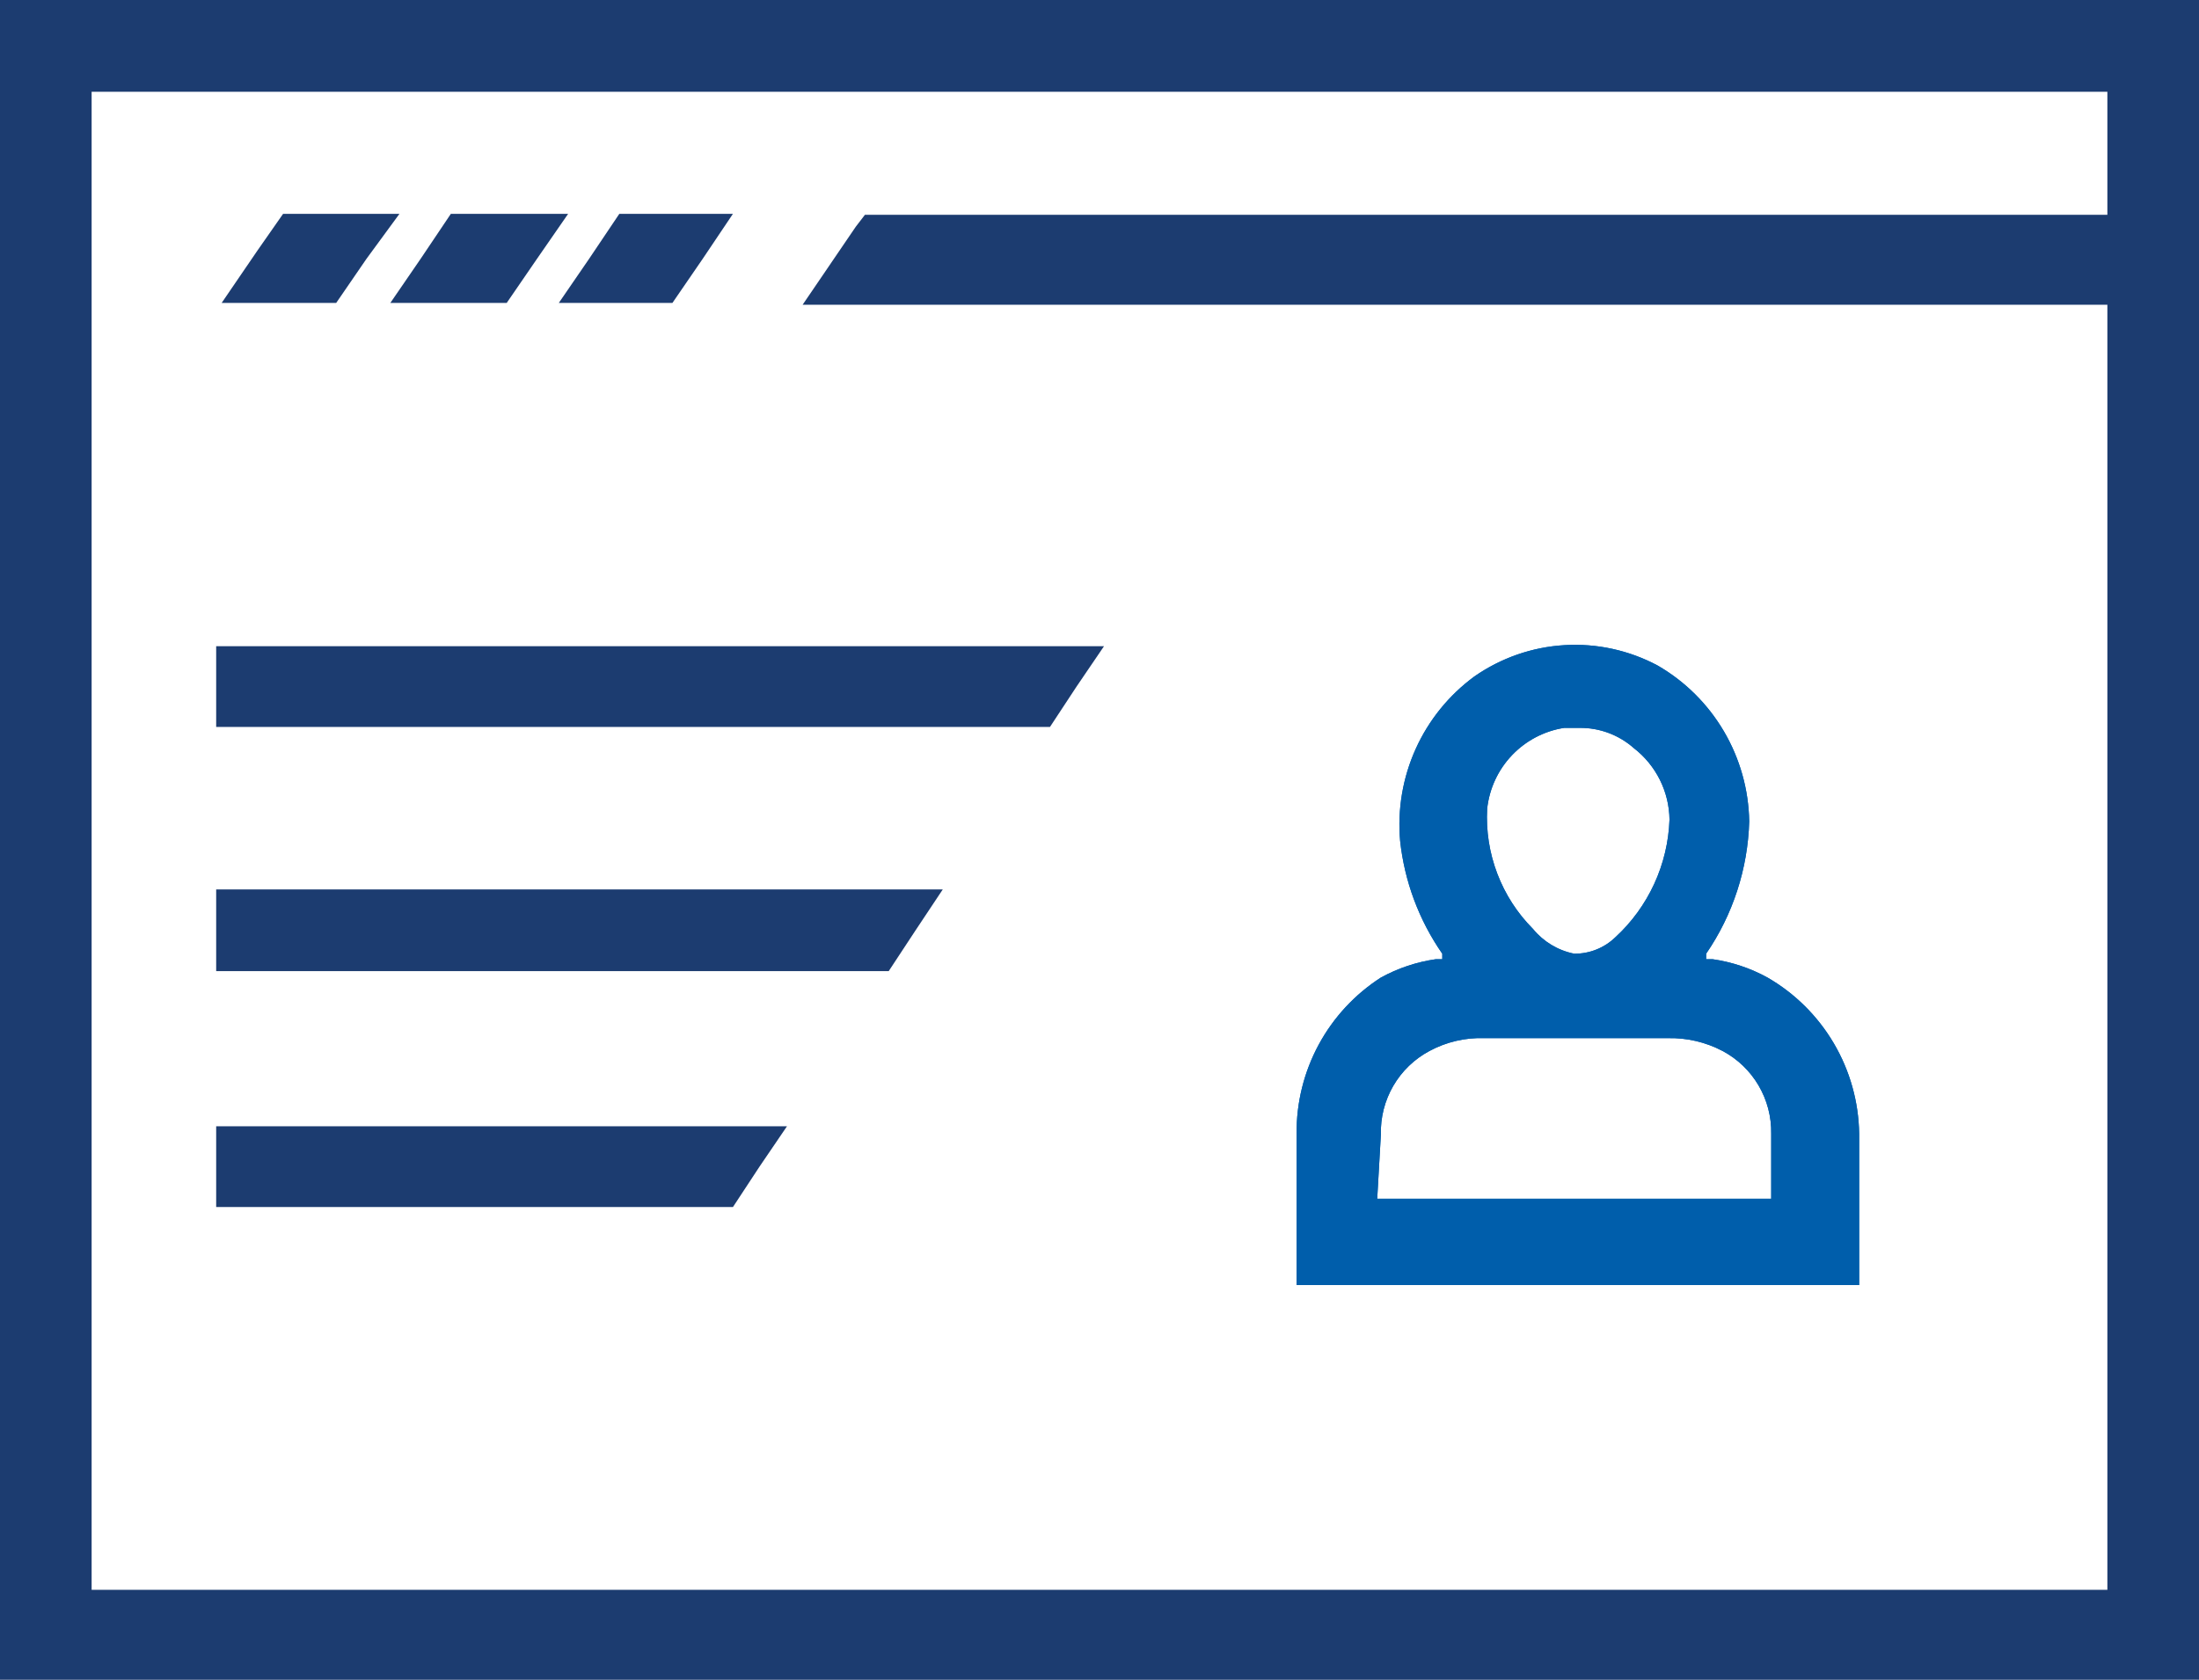 <?xml version="1.0" encoding="UTF-8"?> <svg xmlns="http://www.w3.org/2000/svg" width="72" height="55" viewBox="0 0 72 55" fill="none"><path d="M36.148 21.158L35.248 22.481L34.378 23.803H26.668H15.178H7.078V22.481V21.158H13.078H20.548H29.368H36.148Z" fill="#1C3C70"></path><path d="M30.868 29.123L29.968 30.476L29.098 31.798H21.598H13.648H7.078V30.476V29.123H14.038H21.598H30.868Z" fill="#1C3C70"></path><path d="M25.768 36.877L24.868 38.199L23.998 39.522H18.298H11.608H7.078V38.199V36.877H13.078H18.598H25.768Z" fill="#1C3C70"></path><path d="M42.453 37.117V42.076H60.873V37.117C60.857 36.079 60.572 35.062 60.046 34.166C59.52 33.271 58.772 32.527 57.873 32.008C57.315 31.701 56.705 31.497 56.073 31.407H55.863V31.227C56.739 29.95 57.228 28.447 57.273 26.899C57.257 25.86 56.971 24.843 56.446 23.948C55.92 23.052 55.172 22.309 54.273 21.79C53.337 21.29 52.281 21.06 51.223 21.124C50.164 21.187 49.143 21.543 48.273 22.15C47.44 22.762 46.779 23.578 46.353 24.521C45.928 25.463 45.752 26.5 45.843 27.53C45.986 28.859 46.461 30.13 47.223 31.227V31.407H47.013C46.382 31.497 45.772 31.701 45.213 32.008C44.36 32.557 43.659 33.313 43.176 34.207C42.694 35.1 42.445 36.102 42.453 37.117ZM51.213 23.833H51.723C52.374 23.827 53.005 24.063 53.493 24.494C53.852 24.771 54.144 25.126 54.347 25.532C54.55 25.938 54.658 26.385 54.663 26.839C54.637 27.565 54.467 28.279 54.163 28.94C53.859 29.6 53.428 30.194 52.893 30.686C52.532 31.036 52.047 31.231 51.543 31.227C51.013 31.121 50.536 30.834 50.193 30.415C49.681 29.901 49.283 29.285 49.025 28.607C48.766 27.928 48.653 27.203 48.693 26.478C48.765 25.821 49.05 25.206 49.506 24.728C49.961 24.25 50.561 23.935 51.213 23.833ZM45.213 37.148C45.198 36.589 45.339 36.036 45.62 35.553C45.901 35.07 46.311 34.675 46.803 34.413C47.356 34.115 47.977 33.97 48.603 33.992H54.603C55.229 33.977 55.849 34.121 56.403 34.413C56.891 34.673 57.298 35.063 57.579 35.541C57.859 36.018 58.003 36.564 57.993 37.117V39.251H45.093L45.213 37.148Z" fill="#005EAB"></path><path d="M0 0V55H72V0H0ZM69 7.033H28.32L28.02 7.423L26.28 9.978H69V52.055H3V3.005H69V7.033Z" fill="#1C3C70"></path><path d="M13.078 7.003L11.998 8.476L11.008 9.918H7.258L8.428 8.205L9.268 7.003H13.078Z" fill="#1C3C70"></path><path d="M18.601 7.003L17.581 8.476L16.591 9.918H12.781L13.771 8.476L14.761 7.003H18.601Z" fill="#1C3C70"></path><path d="M23.997 7.003L23.007 8.476L22.017 9.918H18.297L19.287 8.476L20.277 7.003H23.997Z" fill="#1C3C70"></path><path d="M42.453 37.117V42.076H60.873V37.117C60.857 36.079 60.572 35.062 60.046 34.166C59.52 33.271 58.772 32.527 57.873 32.008C57.315 31.701 56.705 31.497 56.073 31.407H55.863V31.227C56.739 29.95 57.228 28.447 57.273 26.899C57.257 25.86 56.971 24.843 56.446 23.948C55.92 23.052 55.172 22.309 54.273 21.79C53.337 21.29 52.281 21.06 51.223 21.124C50.164 21.187 49.143 21.543 48.273 22.15C47.44 22.762 46.779 23.578 46.353 24.521C45.928 25.463 45.752 26.5 45.843 27.53C45.986 28.859 46.461 30.13 47.223 31.227V31.407H47.013C46.382 31.497 45.772 31.701 45.213 32.008C44.36 32.557 43.659 33.313 43.176 34.207C42.694 35.1 42.445 36.102 42.453 37.117ZM51.213 23.833H51.723C52.374 23.827 53.005 24.063 53.493 24.494C53.852 24.771 54.144 25.126 54.347 25.532C54.55 25.938 54.658 26.385 54.663 26.839C54.637 27.565 54.467 28.279 54.163 28.94C53.859 29.6 53.428 30.194 52.893 30.686C52.532 31.036 52.047 31.231 51.543 31.227C51.013 31.121 50.536 30.834 50.193 30.415C49.681 29.901 49.283 29.285 49.025 28.607C48.766 27.928 48.653 27.203 48.693 26.478C48.765 25.821 49.05 25.206 49.506 24.728C49.961 24.25 50.561 23.935 51.213 23.833ZM45.213 37.148C45.198 36.589 45.339 36.036 45.62 35.553C45.901 35.07 46.311 34.675 46.803 34.413C47.356 34.115 47.977 33.97 48.603 33.992H54.603C55.229 33.977 55.849 34.121 56.403 34.413C56.891 34.673 57.298 35.063 57.579 35.541C57.859 36.018 58.003 36.564 57.993 37.117V39.251H45.093L45.213 37.148Z" fill="#005EAB"></path></svg> 